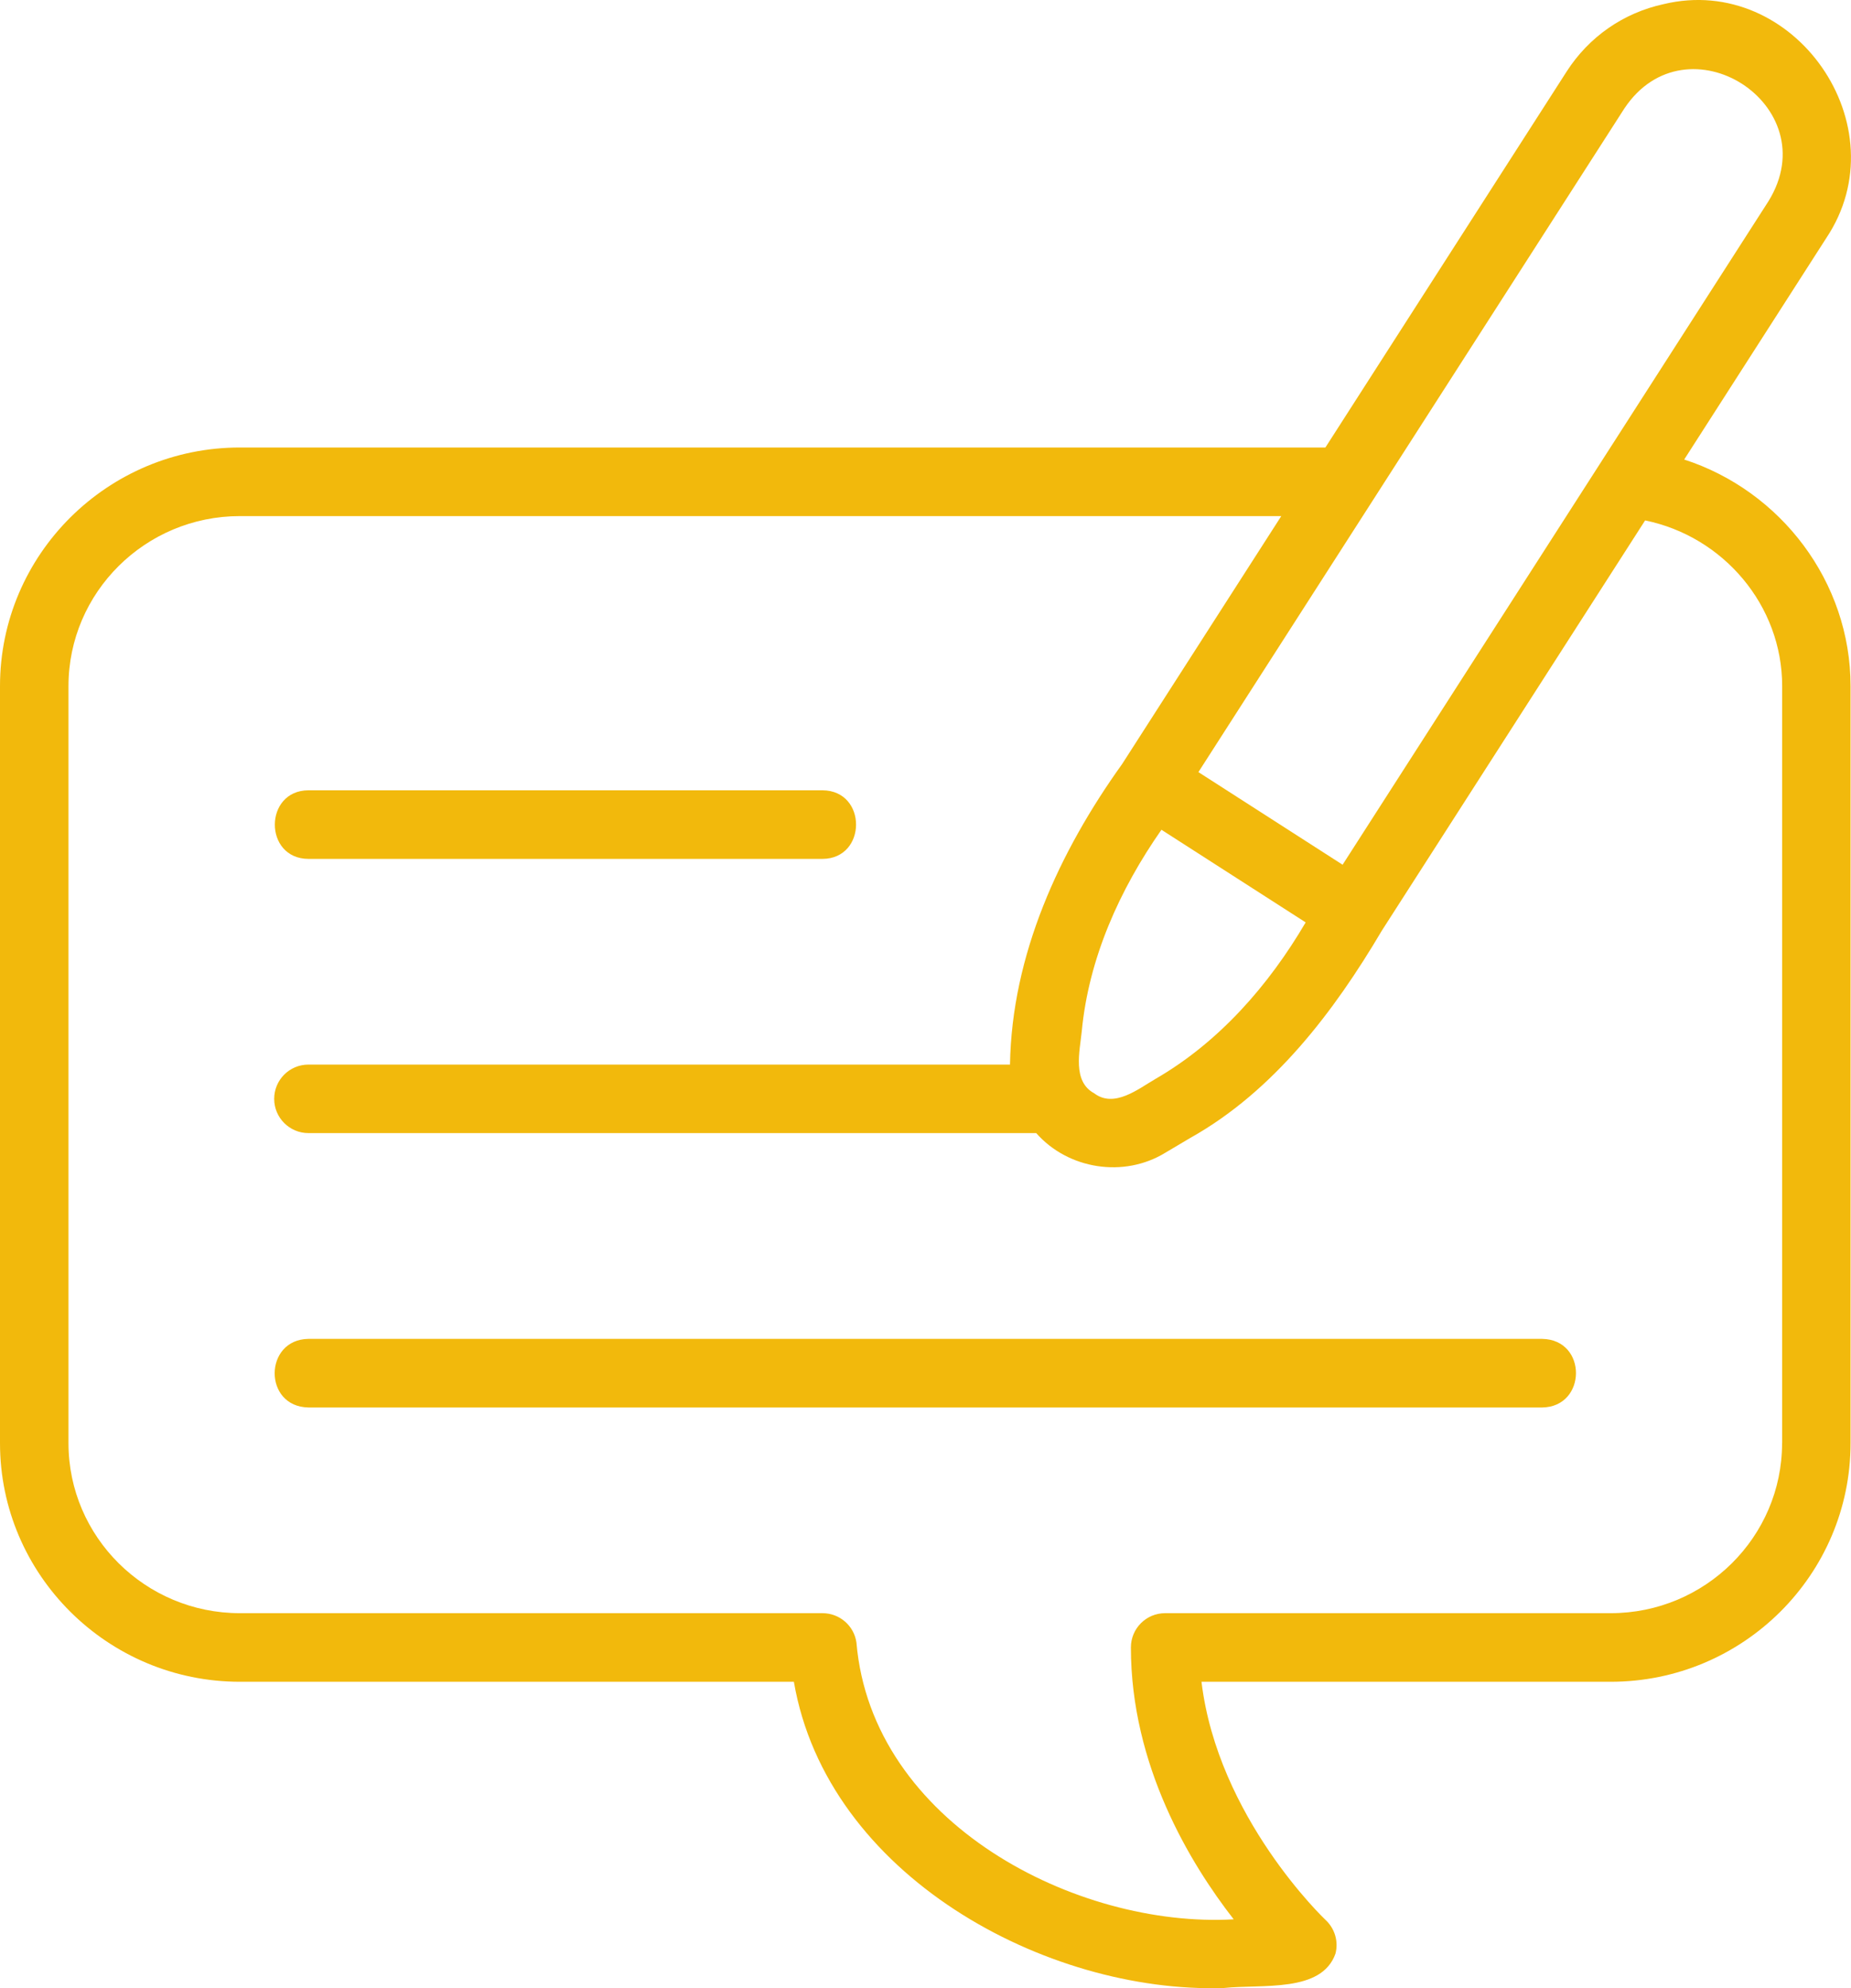 <?xml version="1.0" encoding="UTF-8"?>
<svg id="Laag_2" data-name="Laag 2" xmlns="http://www.w3.org/2000/svg" xmlns:xlink="http://www.w3.org/1999/xlink" viewBox="0 0 209.75 225.2">
  <defs>
    <style>
      .cls-1 {
        fill: none;
      }

      .cls-2 {
        clip-path: url(#clippath-1);
      }

      .cls-3 {
        fill: #f2b90c;
      }

      .cls-4 {
        clip-path: url(#clippath);
      }
    </style>
    <clipPath id="clippath">
      <rect class="cls-1" width="209.75" height="225.2"/>
    </clipPath>
    <clipPath id="clippath-1">
      <rect class="cls-1" width="209.75" height="225.2"/>
    </clipPath>
  </defs>
  <g id="icon">
    <g id="Illustratie_46" data-name="Illustratie 46">
      <g class="cls-4">
        <g class="cls-2">
          <path class="cls-3" d="M190.85,52.05l16.09-25.07c8.49-12.68-3.62-30.07-18.43-26.51-4.56.99-8.46,3.71-10.98,7.63l-27.34,42.59H27.18C12.2,50.69,0,62.81,0,77.72v85.75C0,178.37,12.2,190.5,27.18,190.5h62.78c3.76,21.94,28.58,35.31,48.69,34.69,4.44-.46,11.1.56,12.68-3.89.36-1.38-.07-2.84-1.11-3.81-.13-.12-12.22-11.62-14.07-26.99h46.37c14.99,0,27.18-12.12,27.18-27.03v-85.75c0-11.84-7.92-22.13-18.86-25.67M184.06,12.3c7.05-10.61,23.05-.38,16.34,10.49l-48.26,75.16-16.34-10.49L184.06,12.3ZM147.95,104.49c-4.18,7.12-9.81,13.56-17.01,17.72-1.96,1.14-4.69,3.35-6.95,1.63-2.49-1.34-1.64-4.75-1.41-7,.78-8.29,4.3-16.08,9.03-22.85l16.34,10.49ZM201.94,163.47c0,10.62-8.71,19.26-19.42,19.26h-50.49c-2.15,0-3.88,1.74-3.88,3.88,0,13.38,6.71,24.46,11.65,30.8-17.81,1.01-41.01-10.89-42.75-31.35-.27-1.91-1.91-3.33-3.85-3.33H27.18c-10.71,0-19.42-8.64-19.42-19.26v-85.75c0-10.62,8.71-19.26,19.42-19.26h118.01s-18.03,28.08-18.03,28.08c-7.13,9.94-12.51,21.63-12.71,34.05H34.95c-2.15,0-3.88,1.74-3.88,3.88s1.74,3.88,3.88,3.88h82.47c3.62,4.11,9.94,5.1,14.62,2.23l2.87-1.7h0c9.42-5.28,16.27-14.31,21.68-23.47,0,0,29.83-46.46,29.83-46.46,8.85,1.81,15.53,9.61,15.53,18.76v85.75Z"/>
          <path class="cls-3" d="M174.76,151.66H34.95c-5.06.07-5.14,7.68,0,7.77h139.81c5.06-.07,5.14-7.68,0-7.77"/>
          <path class="cls-3" d="M34.95,97.29h58.25c5.06-.02,5.09-7.74,0-7.77h-58.25c-5.06.02-5.09,7.75,0,7.77"/>
        </g>
      </g>
    </g>
  </g>
</svg>